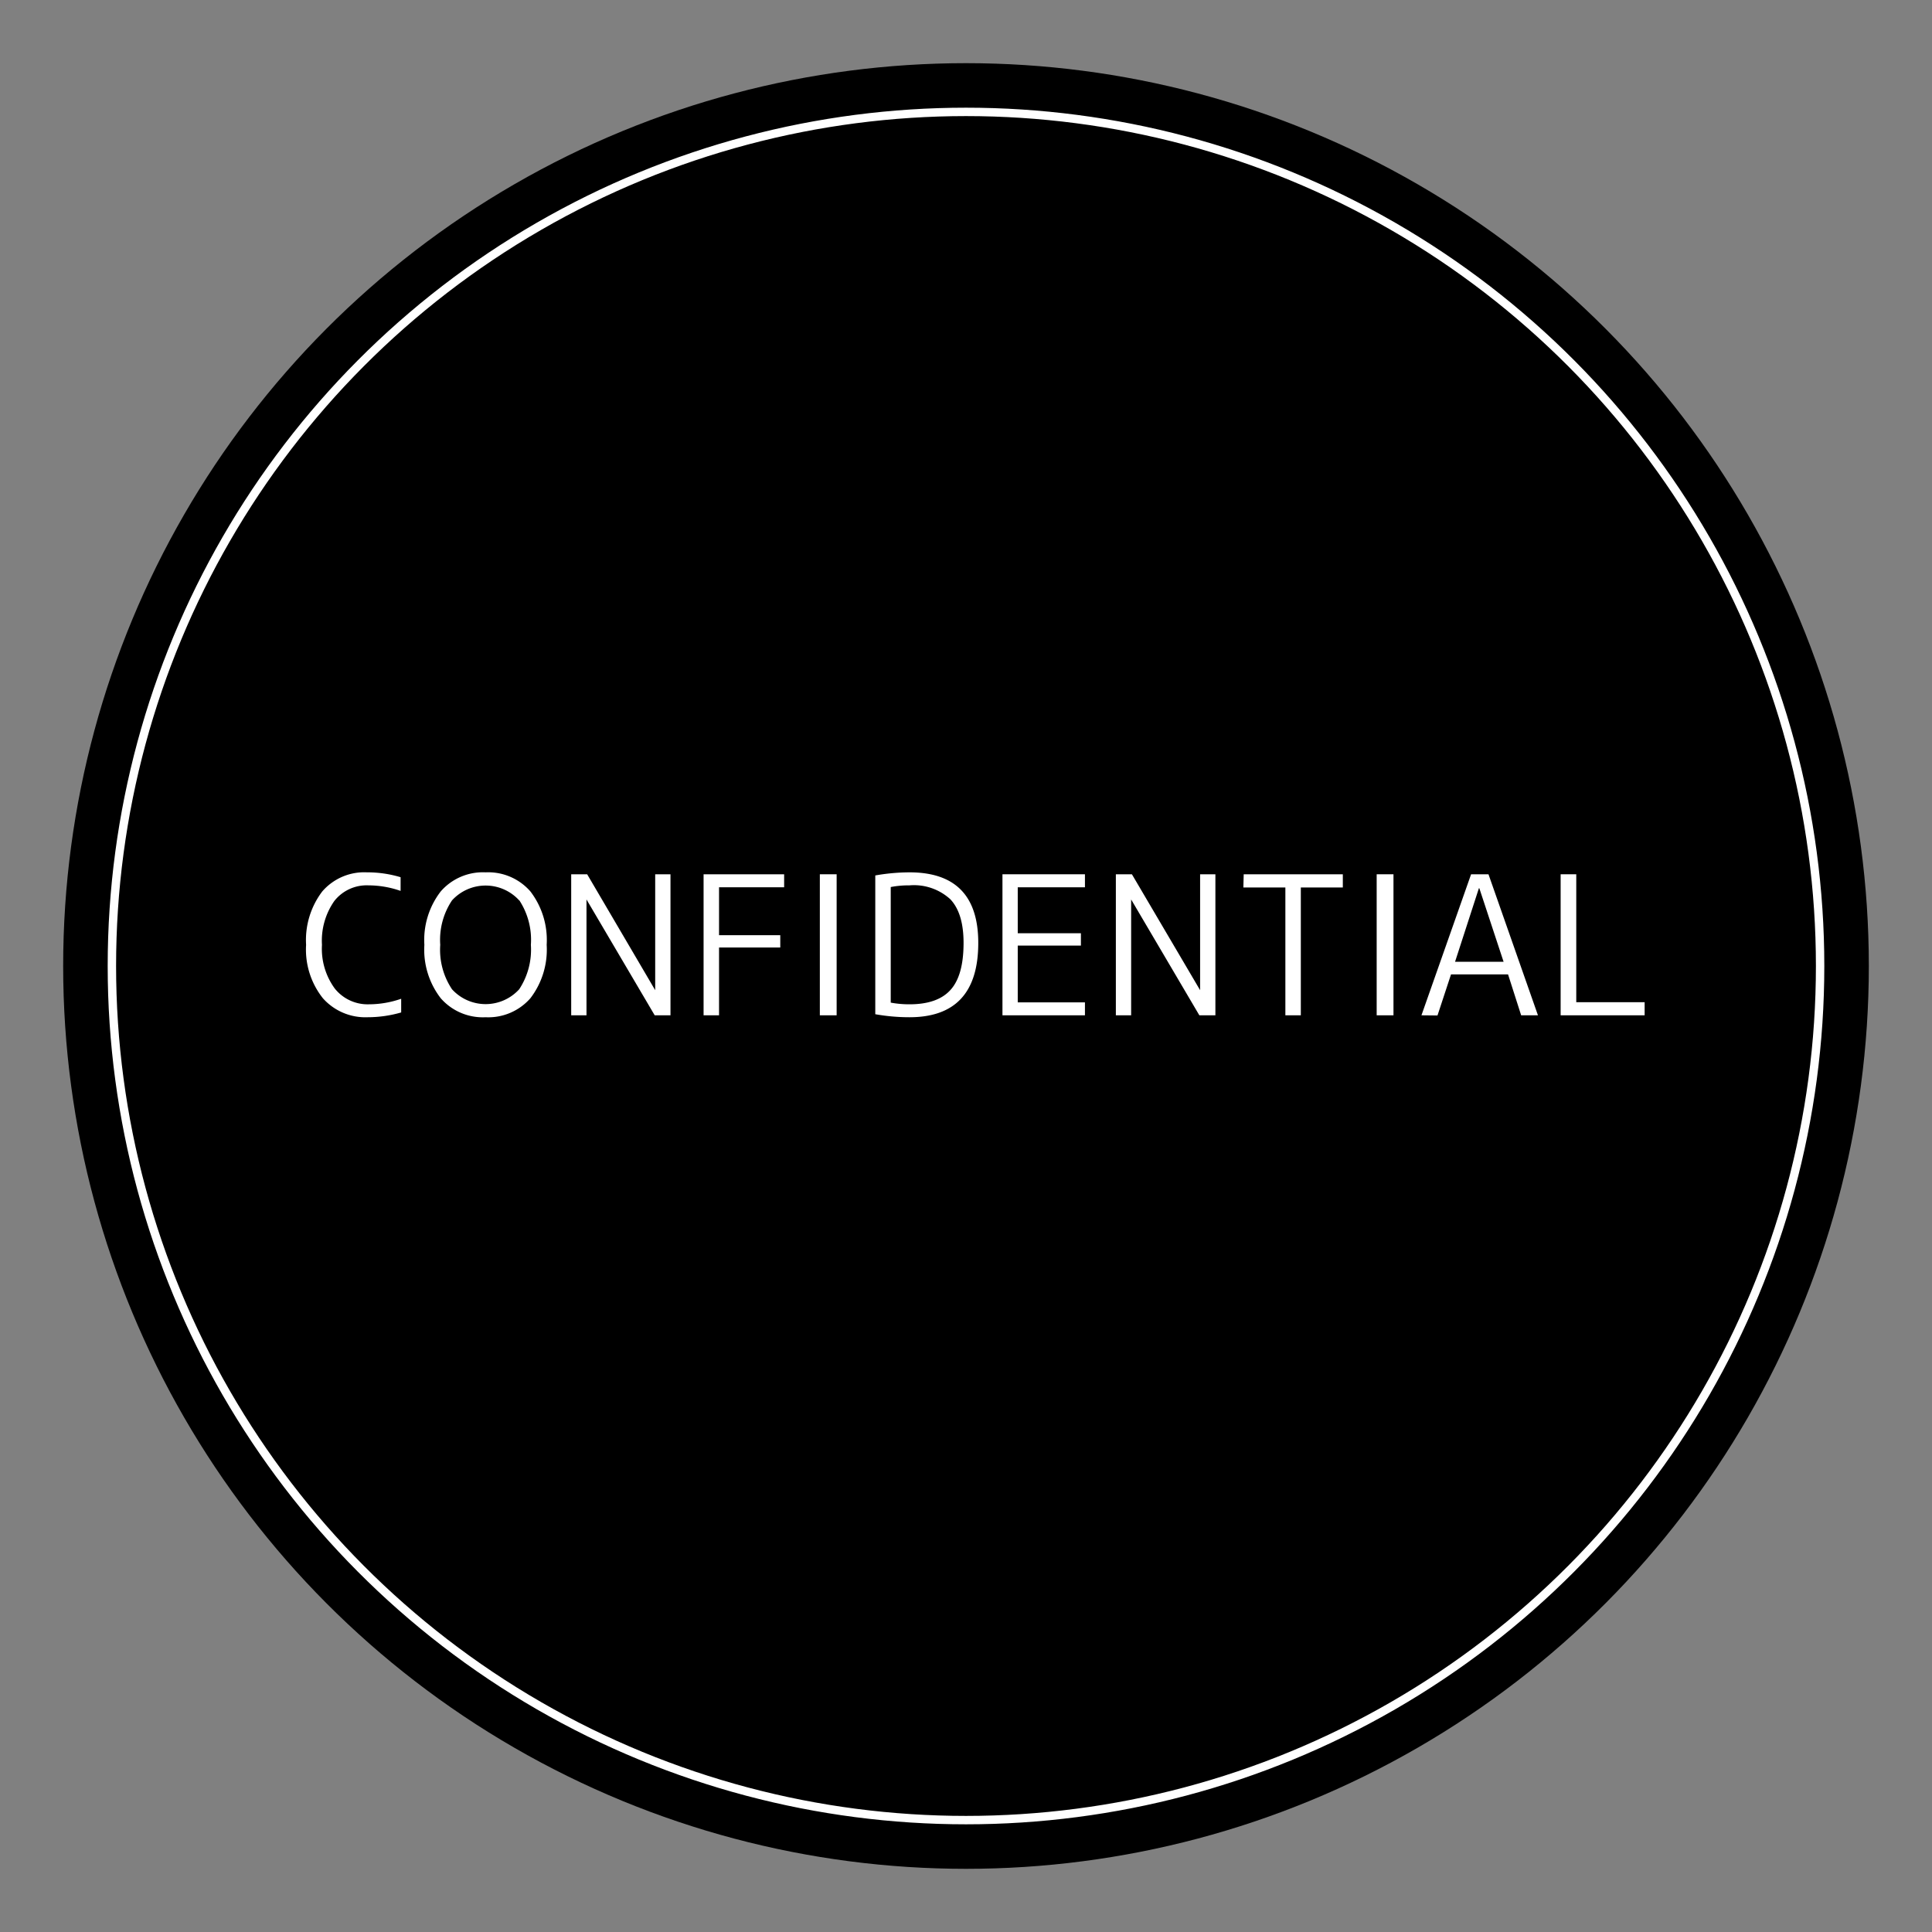 <svg id="レイヤー_1" data-name="レイヤー 1" xmlns="http://www.w3.org/2000/svg" viewBox="0 0 230 230"><rect x="0" y="0" width="230" height="230" fill="#808080" stroke="none"/><defs><style>.cls-1,.cls-2{fill:none;}.cls-2{stroke:#fff;stroke-miterlimit:10;}.cls-3{fill:#fff;}</style></defs><title>アートボード 10</title><rect class="cls-1" width="230" height="230"/><circle cx="115" cy="115" r="107.48"/><circle class="cls-2" cx="115" cy="115" r="101.68"/><path class="cls-3" d="M43.9,119.56a11.73,11.73,0,0,0,3.86-.66v1.63a14.46,14.46,0,0,1-4,.57,6.76,6.76,0,0,1-5.32-2.26,9.31,9.31,0,0,1-2-6.36,9.57,9.57,0,0,1,1.92-6.35,6.6,6.6,0,0,1,5.33-2.28,13.73,13.73,0,0,1,4,.58v1.63a11.68,11.68,0,0,0-3.82-.66,4.9,4.9,0,0,0-4.07,1.86,8.23,8.23,0,0,0-1.47,5.22,8,8,0,0,0,1.53,5.21A5,5,0,0,0,43.9,119.56Z"/><path class="cls-3" d="M57.81,121.1a6.65,6.65,0,0,1-5.34-2.26,9.45,9.45,0,0,1-1.95-6.36,9.45,9.45,0,0,1,1.95-6.36,6.65,6.65,0,0,1,5.34-2.27,6.66,6.66,0,0,1,5.33,2.27,9.5,9.5,0,0,1,1.94,6.36,9.5,9.5,0,0,1-1.94,6.36A6.65,6.65,0,0,1,57.81,121.1Zm4-13.91a5.41,5.41,0,0,0-8,0,8.45,8.45,0,0,0-1.4,5.29,8.45,8.45,0,0,0,1.4,5.29,5.41,5.41,0,0,0,8,0,8.58,8.58,0,0,0,1.39-5.29A8.58,8.58,0,0,0,61.83,107.19Z"/><path class="cls-3" d="M68,120.87V104.08h1.9L78,117.88h0v-13.8h1.82v16.79H77.94l-8.12-13.79h0v13.79Z"/><path class="cls-3" d="M93.35,105.63H85.6v5.7h7.29v1.47H85.6v8.07H83.76V104.08h9.59Z"/><path class="cls-3" d="M97.6,120.87V104.08h2v16.79Z"/><path class="cls-3" d="M116.46,112.25q0,8.85-8.19,8.85a23.24,23.24,0,0,1-4.07-.36V104.22a23.78,23.78,0,0,1,4.07-.37Q116.46,103.85,116.46,112.25Zm-1.75,0c0-2.35-.52-4.07-1.57-5.19a6.41,6.41,0,0,0-4.87-1.66,11.28,11.28,0,0,0-2.23.2v13.76a12.09,12.09,0,0,0,2.23.2q3.35,0,4.89-1.72C114.2,116.69,114.71,114.83,114.71,112.25Z"/><path class="cls-3" d="M129.16,105.63h-8v5.47h7.52v1.47h-7.52v6.76h8v1.54h-9.82V104.08h9.82Z"/><path class="cls-3" d="M132.84,120.87V104.08h1.91l8.12,13.8h0v-13.8h1.82v16.79h-1.91l-8.12-13.79h0v13.79Z"/><path class="cls-3" d="M148.06,104.08h11.8v1.57h-5v15.22h-1.84V105.65h-5Z"/><path class="cls-3" d="M163.89,120.87V104.08h2v16.79Z"/><path class="cls-3" d="M169.22,120.87l5.91-16.79h2.07l5.89,16.79h-2L179.53,116h-6.79l-1.61,4.89Zm4-6.37H179l-2.89-8.76h-.05Z"/><path class="cls-3" d="M187.65,104.08v15.23h8.14v1.56h-10V104.08Z"/></svg>